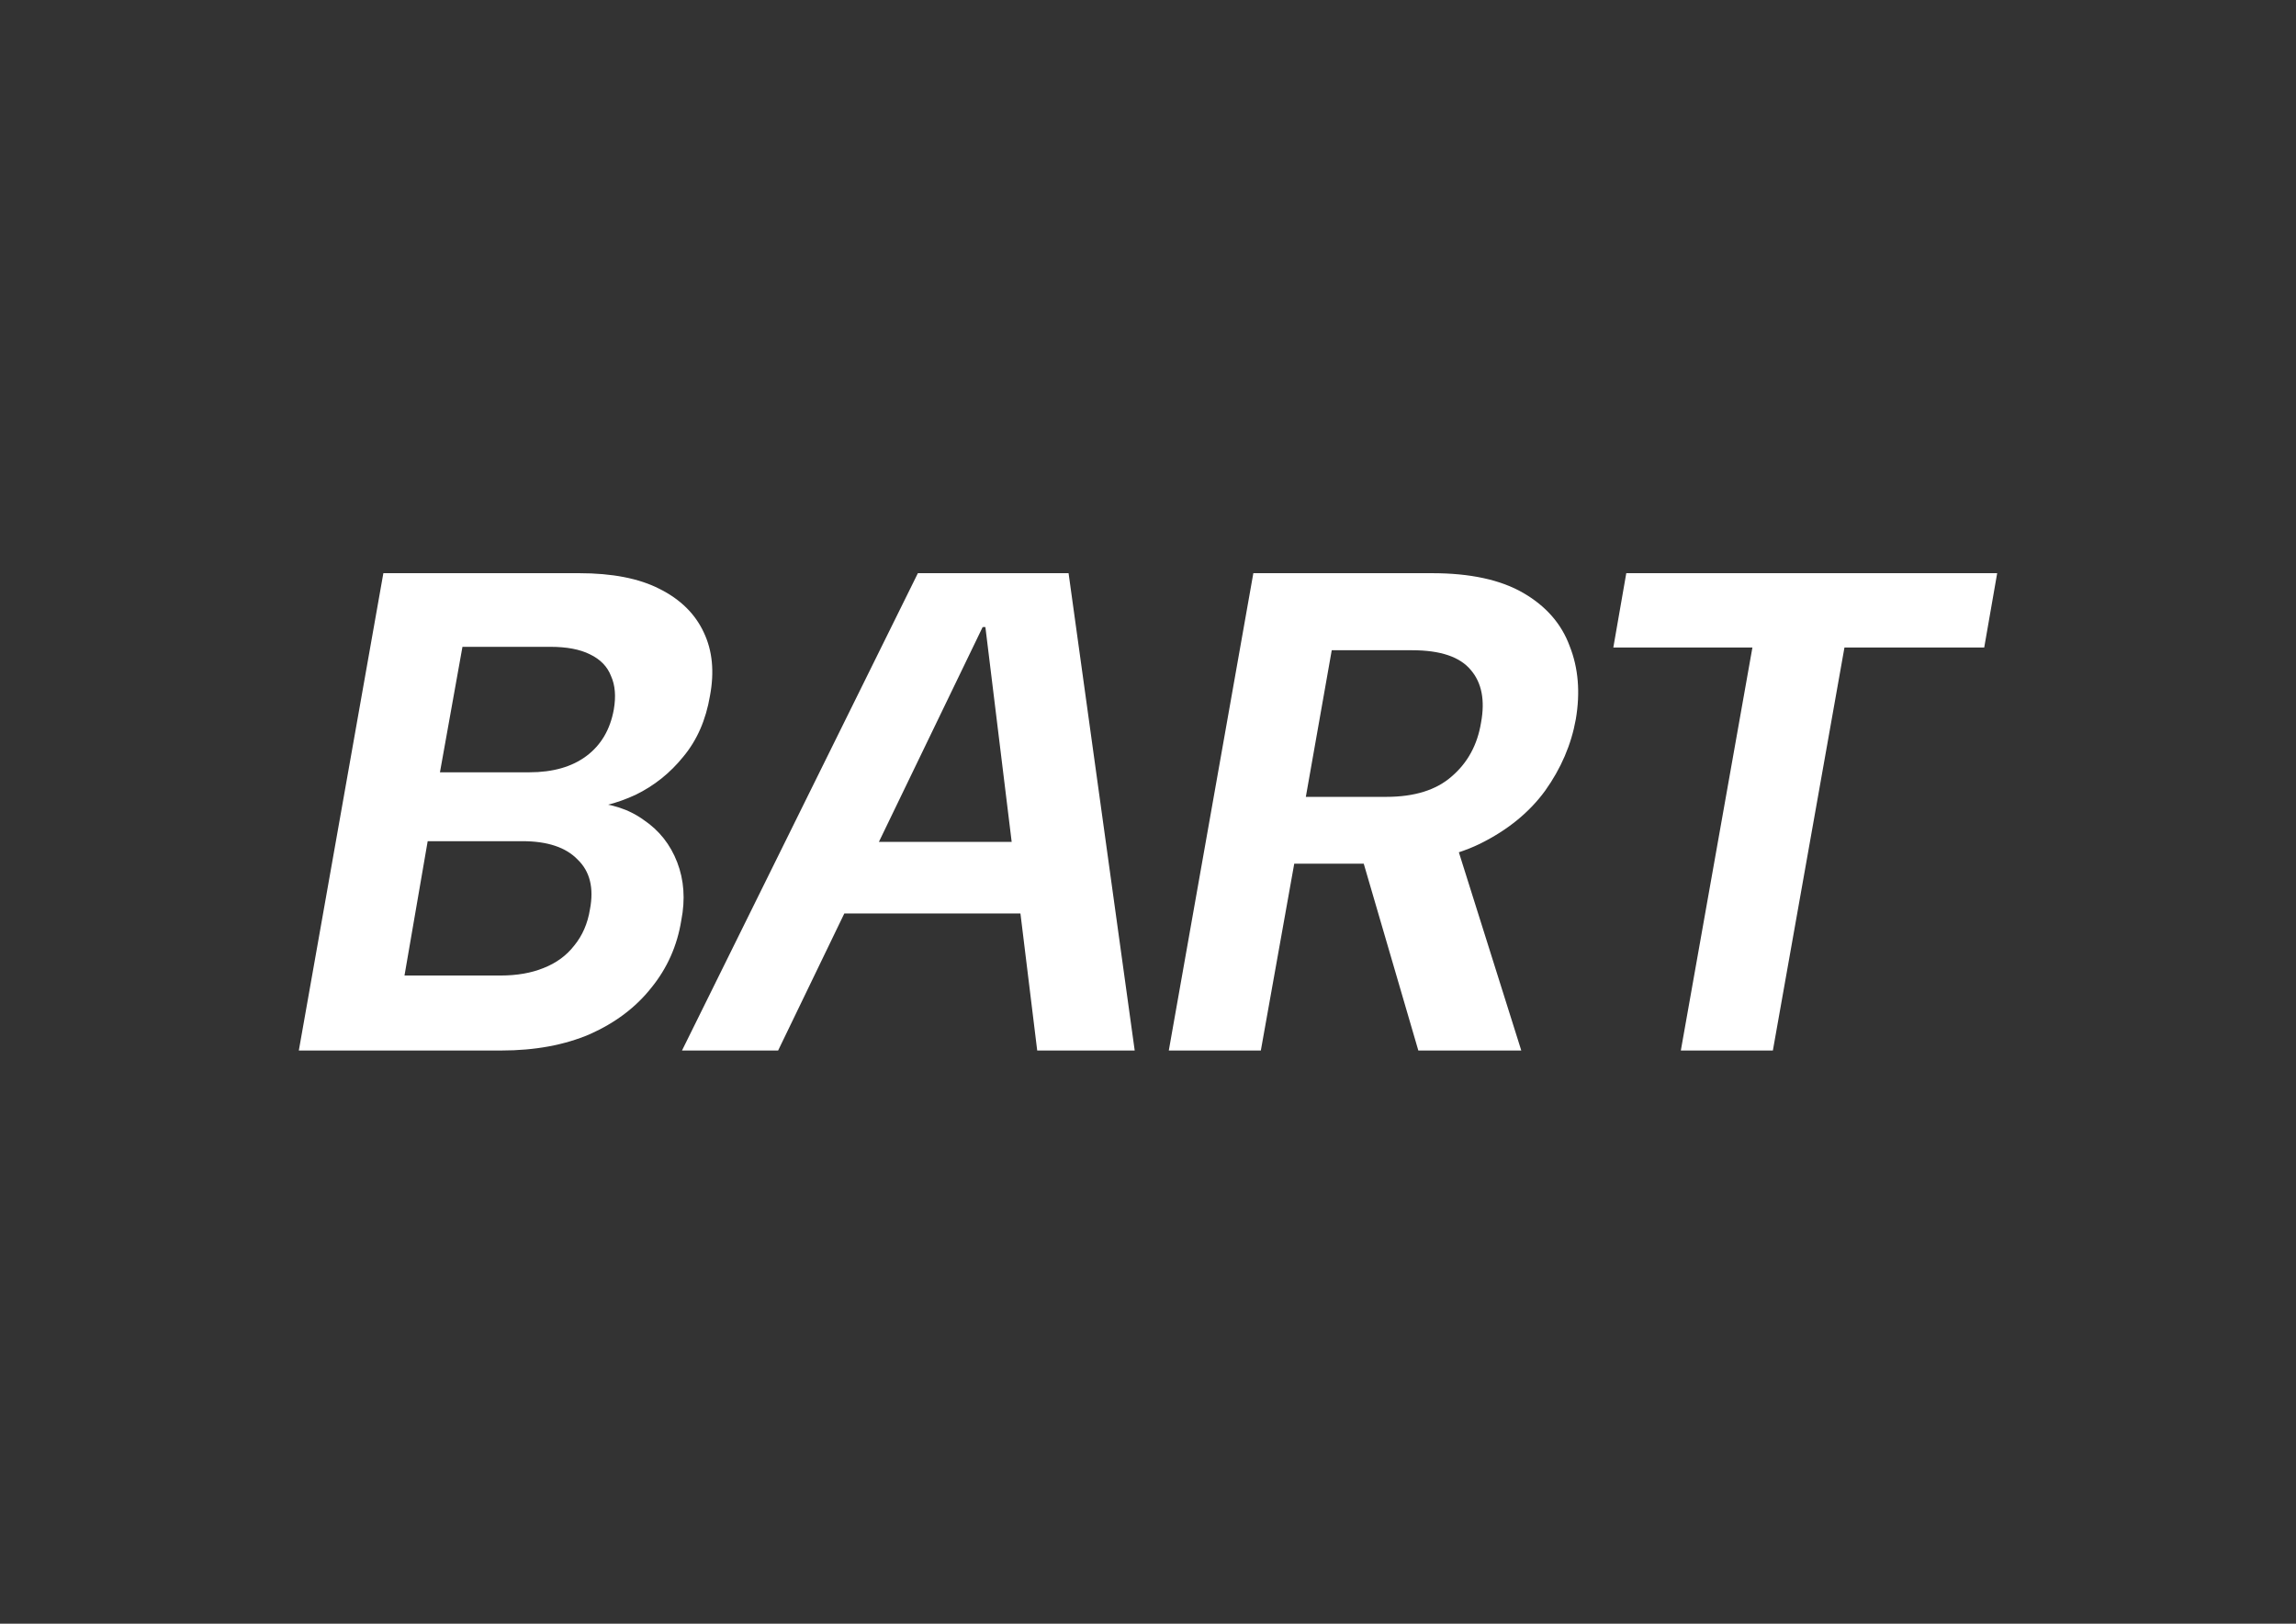 <svg xmlns="http://www.w3.org/2000/svg" xmlns:xlink="http://www.w3.org/1999/xlink" id="svg1" version="1.1" viewBox="0 0 297 210" height="210mm" width="297mm">
  <rect x="0" y="0" width="297" height="210" fill="#333333" stroke="none"/>
  <defs id="defs1">
    
  </defs>
  <g style="display:inline;opacity:1" id="layer1">
    <path aria-label="BART" style="font-style:italic;font-weight:bold;font-size:88.194px;font-family:'DM Sans';-inkscape-font-specification:'DM Sans Bold Italic';fill:#ffffff;stroke-width:0.265" id="text1" d="M 38.654,135.868 49.59,74.132 h 25.312 q 6.438,0 10.407,2.028 4.057,2.028 5.733,5.644 1.676,3.528 0.794,8.202 -0.794,4.674 -3.44,7.849 -2.558,3.175 -6.174,4.939 -3.616,1.676 -7.585,1.94 l 1.499,-0.97 q 4.233,0.176 7.144,2.293 2.999,2.028 4.322,5.468 1.323,3.44 0.529,7.497 -0.794,4.939 -3.881,8.731 -2.999,3.792 -7.937,5.997 -4.939,2.117 -11.465,2.117 z m 13.67,-9.701 h 12.435 q 3.175,0 5.556,-0.97 2.469,-0.97 3.969,-2.91 1.587,-1.94 2.028,-4.674 0.794,-4.145 -1.587,-6.438 -2.293,-2.381 -7.144,-2.381 H 55.323 Z m 4.586,-26.282 h 11.553 q 4.586,0 7.408,-2.117 2.822,-2.117 3.528,-5.997 0.441,-2.558 -0.353,-4.322 -0.706,-1.852 -2.734,-2.822 -1.94,-0.97 -5.115,-0.97 H 59.821 Z M 88.219,135.868 118.734,74.132 h 19.491 l 8.555,61.736 h -12.612 l -6.703,-54.769 h -0.353 l -26.458,54.769 z m 13.053,-17.727 4.851,-9.26 h 31.397 l 1.411,9.26 z m 49.918,17.727 10.936,-61.736 h 23.107 q 7.408,0 11.818,2.558 4.41,2.558 5.997,6.879 1.676,4.233 0.794,9.437 -0.882,4.939 -3.969,9.26 -3.087,4.233 -8.467,6.879 -5.292,2.558 -12.965,2.558 h -11.024 l -4.322,24.165 z m 32.279,0 -7.938,-27.164 h 12.7 l 8.555,27.164 z m -14.552,-32.808 h 10.407 q 5.468,0 8.467,-2.646 3.087,-2.646 3.792,-6.967 0.794,-4.322 -1.323,-6.791 -2.117,-2.558 -7.585,-2.558 H 172.268 Z m 48.507,32.808 9.26,-52.123 h -17.992 l 1.676,-9.613 h 47.978 l -1.676,9.613 h -18.08 l -9.26,52.123 z"></path>
  </g>
</svg>
